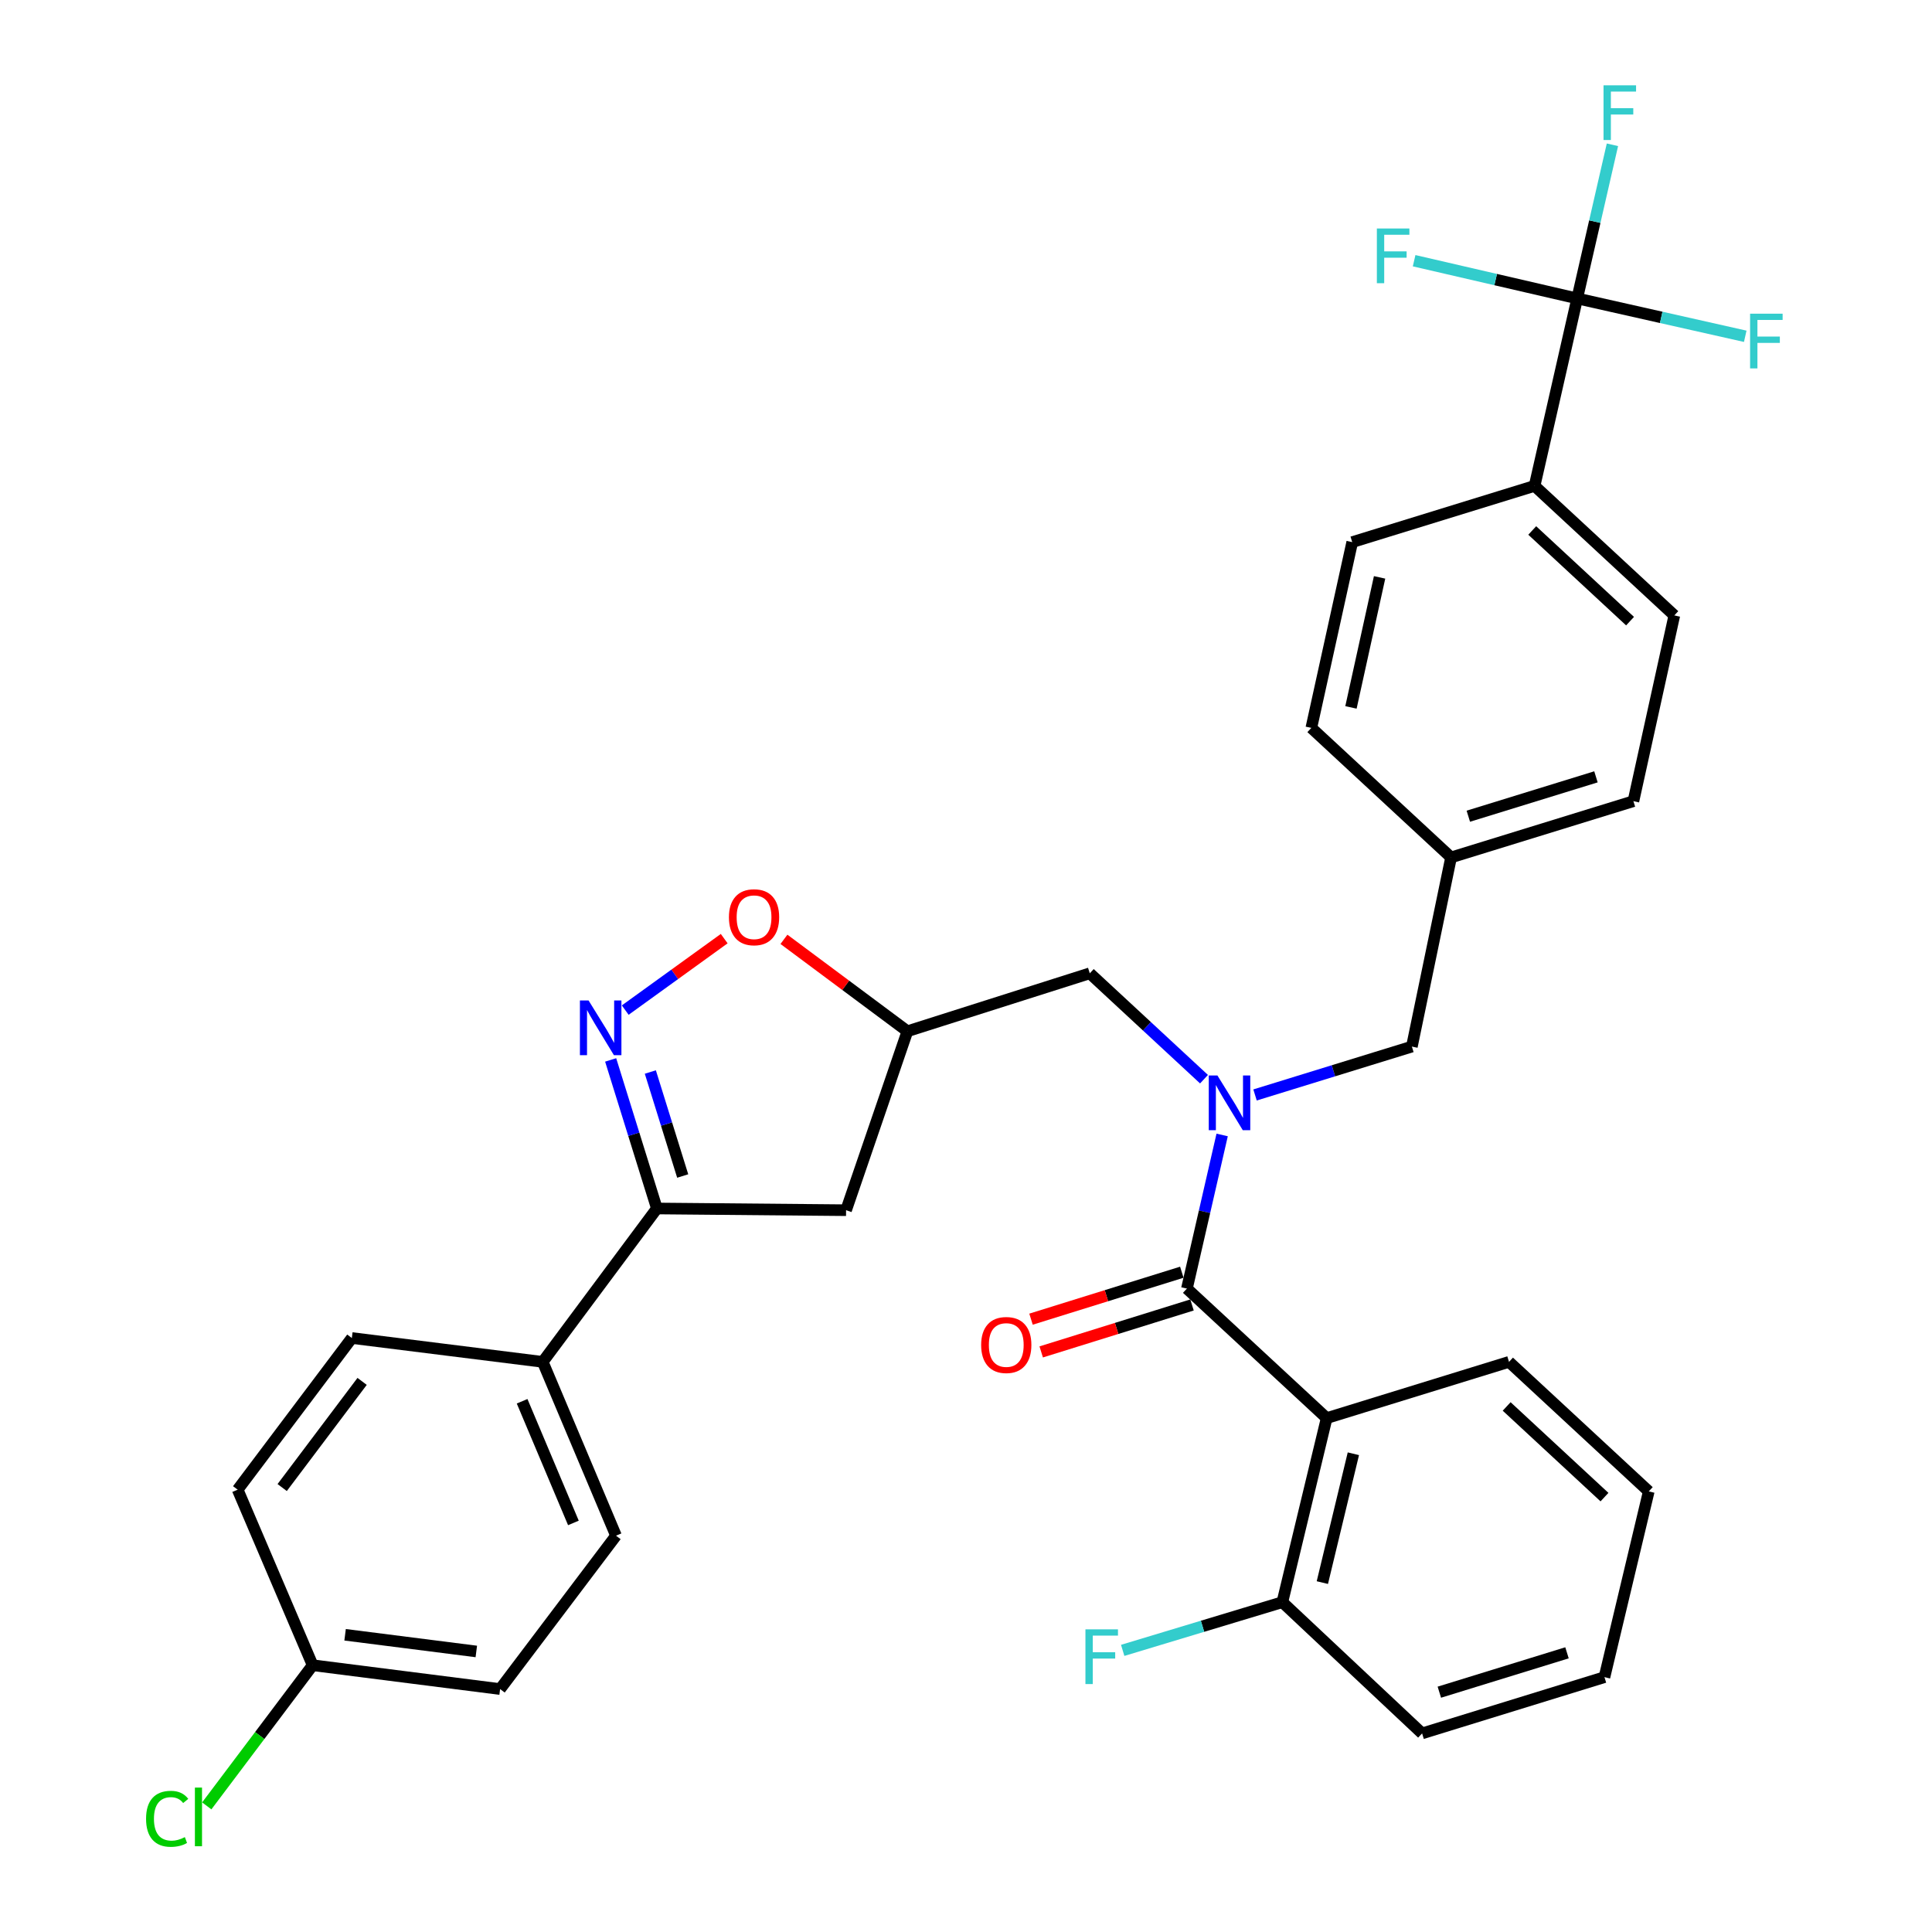 <?xml version='1.0' encoding='iso-8859-1'?>
<svg version='1.1' baseProfile='full'
              xmlns='http://www.w3.org/2000/svg'
                      xmlns:rdkit='http://www.rdkit.org/xml'
                      xmlns:xlink='http://www.w3.org/1999/xlink'
                  xml:space='preserve'
width='1000px' height='1000px' viewBox='0 0 1000 1000'>
<!-- END OF HEADER -->
<rect style='opacity:1.0;fill:#FFFFFF;stroke:none' width='1000' height='1000' x='0' y='0'> </rect>
<path class='bond-0' d='M 686.683,734.015 L 663.743,829.283' style='fill:none;fill-rule:evenodd;stroke:#000000;stroke-width:6px;stroke-linecap:butt;stroke-linejoin:miter;stroke-opacity:1' />
<path class='bond-0' d='M 700.501,752.461 L 684.443,819.149' style='fill:none;fill-rule:evenodd;stroke:#000000;stroke-width:6px;stroke-linecap:butt;stroke-linejoin:miter;stroke-opacity:1' />
<path class='bond-1' d='M 686.683,734.015 L 781.064,704.901' style='fill:none;fill-rule:evenodd;stroke:#000000;stroke-width:6px;stroke-linecap:butt;stroke-linejoin:miter;stroke-opacity:1' />
<path class='bond-2' d='M 686.683,734.015 L 614.344,666.971' style='fill:none;fill-rule:evenodd;stroke:#000000;stroke-width:6px;stroke-linecap:butt;stroke-linejoin:miter;stroke-opacity:1' />
<path class='bond-3' d='M 623.19,558.584 L 593.628,531.183' style='fill:none;fill-rule:evenodd;stroke:#0000FF;stroke-width:6px;stroke-linecap:butt;stroke-linejoin:miter;stroke-opacity:1' />
<path class='bond-3' d='M 593.628,531.183 L 564.066,503.782' style='fill:none;fill-rule:evenodd;stroke:#000000;stroke-width:6px;stroke-linecap:butt;stroke-linejoin:miter;stroke-opacity:1' />
<path class='bond-4' d='M 632.582,587.451 L 623.463,627.211' style='fill:none;fill-rule:evenodd;stroke:#0000FF;stroke-width:6px;stroke-linecap:butt;stroke-linejoin:miter;stroke-opacity:1' />
<path class='bond-4' d='M 623.463,627.211 L 614.344,666.971' style='fill:none;fill-rule:evenodd;stroke:#000000;stroke-width:6px;stroke-linecap:butt;stroke-linejoin:miter;stroke-opacity:1' />
<path class='bond-5' d='M 649.605,566.751 L 690.196,554.231' style='fill:none;fill-rule:evenodd;stroke:#0000FF;stroke-width:6px;stroke-linecap:butt;stroke-linejoin:miter;stroke-opacity:1' />
<path class='bond-5' d='M 690.196,554.231 L 730.787,541.712' style='fill:none;fill-rule:evenodd;stroke:#000000;stroke-width:6px;stroke-linecap:butt;stroke-linejoin:miter;stroke-opacity:1' />
<path class='bond-6' d='M 611.705,658.497 L 572.677,670.648' style='fill:none;fill-rule:evenodd;stroke:#000000;stroke-width:6px;stroke-linecap:butt;stroke-linejoin:miter;stroke-opacity:1' />
<path class='bond-6' d='M 572.677,670.648 L 533.65,682.8' style='fill:none;fill-rule:evenodd;stroke:#FF0000;stroke-width:6px;stroke-linecap:butt;stroke-linejoin:miter;stroke-opacity:1' />
<path class='bond-6' d='M 616.982,675.446 L 577.955,687.598' style='fill:none;fill-rule:evenodd;stroke:#000000;stroke-width:6px;stroke-linecap:butt;stroke-linejoin:miter;stroke-opacity:1' />
<path class='bond-6' d='M 577.955,687.598 L 538.927,699.749' style='fill:none;fill-rule:evenodd;stroke:#FF0000;stroke-width:6px;stroke-linecap:butt;stroke-linejoin:miter;stroke-opacity:1' />
<path class='bond-7' d='M 663.743,829.283 L 622.423,841.757' style='fill:none;fill-rule:evenodd;stroke:#000000;stroke-width:6px;stroke-linecap:butt;stroke-linejoin:miter;stroke-opacity:1' />
<path class='bond-7' d='M 622.423,841.757 L 581.102,854.23' style='fill:none;fill-rule:evenodd;stroke:#33CCCC;stroke-width:6px;stroke-linecap:butt;stroke-linejoin:miter;stroke-opacity:1' />
<path class='bond-8' d='M 663.743,829.283 L 736.073,897.204' style='fill:none;fill-rule:evenodd;stroke:#000000;stroke-width:6px;stroke-linecap:butt;stroke-linejoin:miter;stroke-opacity:1' />
<path class='bond-9' d='M 340.007,625.511 L 437.929,626.398' style='fill:none;fill-rule:evenodd;stroke:#000000;stroke-width:6px;stroke-linecap:butt;stroke-linejoin:miter;stroke-opacity:1' />
<path class='bond-10' d='M 340.007,625.511 L 328.04,587.063' style='fill:none;fill-rule:evenodd;stroke:#000000;stroke-width:6px;stroke-linecap:butt;stroke-linejoin:miter;stroke-opacity:1' />
<path class='bond-10' d='M 328.04,587.063 L 316.073,548.615' style='fill:none;fill-rule:evenodd;stroke:#0000FF;stroke-width:6px;stroke-linecap:butt;stroke-linejoin:miter;stroke-opacity:1' />
<path class='bond-10' d='M 353.367,608.701 L 344.99,581.787' style='fill:none;fill-rule:evenodd;stroke:#000000;stroke-width:6px;stroke-linecap:butt;stroke-linejoin:miter;stroke-opacity:1' />
<path class='bond-10' d='M 344.99,581.787 L 336.613,554.874' style='fill:none;fill-rule:evenodd;stroke:#0000FF;stroke-width:6px;stroke-linecap:butt;stroke-linejoin:miter;stroke-opacity:1' />
<path class='bond-11' d='M 340.007,625.511 L 280.913,704.901' style='fill:none;fill-rule:evenodd;stroke:#000000;stroke-width:6px;stroke-linecap:butt;stroke-linejoin:miter;stroke-opacity:1' />
<path class='bond-12' d='M 437.929,626.398 L 469.675,533.773' style='fill:none;fill-rule:evenodd;stroke:#000000;stroke-width:6px;stroke-linecap:butt;stroke-linejoin:miter;stroke-opacity:1' />
<path class='bond-13' d='M 469.675,533.773 L 437.722,509.985' style='fill:none;fill-rule:evenodd;stroke:#000000;stroke-width:6px;stroke-linecap:butt;stroke-linejoin:miter;stroke-opacity:1' />
<path class='bond-13' d='M 437.722,509.985 L 405.768,486.198' style='fill:none;fill-rule:evenodd;stroke:#FF0000;stroke-width:6px;stroke-linecap:butt;stroke-linejoin:miter;stroke-opacity:1' />
<path class='bond-14' d='M 469.675,533.773 L 564.066,503.782' style='fill:none;fill-rule:evenodd;stroke:#000000;stroke-width:6px;stroke-linecap:butt;stroke-linejoin:miter;stroke-opacity:1' />
<path class='bond-15' d='M 374.846,485.834 L 349.231,504.331' style='fill:none;fill-rule:evenodd;stroke:#FF0000;stroke-width:6px;stroke-linecap:butt;stroke-linejoin:miter;stroke-opacity:1' />
<path class='bond-15' d='M 349.231,504.331 L 323.615,522.828' style='fill:none;fill-rule:evenodd;stroke:#0000FF;stroke-width:6px;stroke-linecap:butt;stroke-linejoin:miter;stroke-opacity:1' />
<path class='bond-16' d='M 816.351,154.473 L 794.299,251.497' style='fill:none;fill-rule:evenodd;stroke:#000000;stroke-width:6px;stroke-linecap:butt;stroke-linejoin:miter;stroke-opacity:1' />
<path class='bond-17' d='M 816.351,154.473 L 825.47,114.708' style='fill:none;fill-rule:evenodd;stroke:#000000;stroke-width:6px;stroke-linecap:butt;stroke-linejoin:miter;stroke-opacity:1' />
<path class='bond-17' d='M 825.47,114.708 L 834.59,74.943' style='fill:none;fill-rule:evenodd;stroke:#33CCCC;stroke-width:6px;stroke-linecap:butt;stroke-linejoin:miter;stroke-opacity:1' />
<path class='bond-18' d='M 816.351,154.473 L 774.149,144.708' style='fill:none;fill-rule:evenodd;stroke:#000000;stroke-width:6px;stroke-linecap:butt;stroke-linejoin:miter;stroke-opacity:1' />
<path class='bond-18' d='M 774.149,144.708 L 731.947,134.944' style='fill:none;fill-rule:evenodd;stroke:#33CCCC;stroke-width:6px;stroke-linecap:butt;stroke-linejoin:miter;stroke-opacity:1' />
<path class='bond-19' d='M 816.351,154.473 L 859.842,164.268' style='fill:none;fill-rule:evenodd;stroke:#000000;stroke-width:6px;stroke-linecap:butt;stroke-linejoin:miter;stroke-opacity:1' />
<path class='bond-19' d='M 859.842,164.268 L 903.334,174.063' style='fill:none;fill-rule:evenodd;stroke:#33CCCC;stroke-width:6px;stroke-linecap:butt;stroke-linejoin:miter;stroke-opacity:1' />
<path class='bond-20' d='M 794.299,251.497 L 866.628,318.54' style='fill:none;fill-rule:evenodd;stroke:#000000;stroke-width:6px;stroke-linecap:butt;stroke-linejoin:miter;stroke-opacity:1' />
<path class='bond-20' d='M 793.081,274.573 L 843.711,321.503' style='fill:none;fill-rule:evenodd;stroke:#000000;stroke-width:6px;stroke-linecap:butt;stroke-linejoin:miter;stroke-opacity:1' />
<path class='bond-21' d='M 794.299,251.497 L 699.908,280.61' style='fill:none;fill-rule:evenodd;stroke:#000000;stroke-width:6px;stroke-linecap:butt;stroke-linejoin:miter;stroke-opacity:1' />
<path class='bond-22' d='M 161.827,861.917 L 258.851,874.255' style='fill:none;fill-rule:evenodd;stroke:#000000;stroke-width:6px;stroke-linecap:butt;stroke-linejoin:miter;stroke-opacity:1' />
<path class='bond-22' d='M 178.62,846.158 L 246.537,854.794' style='fill:none;fill-rule:evenodd;stroke:#000000;stroke-width:6px;stroke-linecap:butt;stroke-linejoin:miter;stroke-opacity:1' />
<path class='bond-23' d='M 161.827,861.917 L 134.423,898.32' style='fill:none;fill-rule:evenodd;stroke:#000000;stroke-width:6px;stroke-linecap:butt;stroke-linejoin:miter;stroke-opacity:1' />
<path class='bond-23' d='M 134.423,898.32 L 107.019,934.722' style='fill:none;fill-rule:evenodd;stroke:#00CC00;stroke-width:6px;stroke-linecap:butt;stroke-linejoin:miter;stroke-opacity:1' />
<path class='bond-24' d='M 161.827,861.917 L 123.009,771.047' style='fill:none;fill-rule:evenodd;stroke:#000000;stroke-width:6px;stroke-linecap:butt;stroke-linejoin:miter;stroke-opacity:1' />
<path class='bond-25' d='M 280.913,704.901 L 182.113,692.554' style='fill:none;fill-rule:evenodd;stroke:#000000;stroke-width:6px;stroke-linecap:butt;stroke-linejoin:miter;stroke-opacity:1' />
<path class='bond-26' d='M 280.913,704.901 L 318.843,794.864' style='fill:none;fill-rule:evenodd;stroke:#000000;stroke-width:6px;stroke-linecap:butt;stroke-linejoin:miter;stroke-opacity:1' />
<path class='bond-26' d='M 270.245,725.292 L 296.796,788.266' style='fill:none;fill-rule:evenodd;stroke:#000000;stroke-width:6px;stroke-linecap:butt;stroke-linejoin:miter;stroke-opacity:1' />
<path class='bond-27' d='M 123.009,771.047 L 182.113,692.554' style='fill:none;fill-rule:evenodd;stroke:#000000;stroke-width:6px;stroke-linecap:butt;stroke-linejoin:miter;stroke-opacity:1' />
<path class='bond-27' d='M 146.056,769.951 L 187.429,715.006' style='fill:none;fill-rule:evenodd;stroke:#000000;stroke-width:6px;stroke-linecap:butt;stroke-linejoin:miter;stroke-opacity:1' />
<path class='bond-28' d='M 258.851,874.255 L 318.843,794.864' style='fill:none;fill-rule:evenodd;stroke:#000000;stroke-width:6px;stroke-linecap:butt;stroke-linejoin:miter;stroke-opacity:1' />
<path class='bond-29' d='M 866.628,318.54 L 845.454,414.687' style='fill:none;fill-rule:evenodd;stroke:#000000;stroke-width:6px;stroke-linecap:butt;stroke-linejoin:miter;stroke-opacity:1' />
<path class='bond-30' d='M 699.908,280.61 L 678.744,376.757' style='fill:none;fill-rule:evenodd;stroke:#000000;stroke-width:6px;stroke-linecap:butt;stroke-linejoin:miter;stroke-opacity:1' />
<path class='bond-30' d='M 714.07,298.848 L 699.255,366.151' style='fill:none;fill-rule:evenodd;stroke:#000000;stroke-width:6px;stroke-linecap:butt;stroke-linejoin:miter;stroke-opacity:1' />
<path class='bond-31' d='M 678.744,376.757 L 751.073,443.8' style='fill:none;fill-rule:evenodd;stroke:#000000;stroke-width:6px;stroke-linecap:butt;stroke-linejoin:miter;stroke-opacity:1' />
<path class='bond-32' d='M 845.454,414.687 L 751.073,443.8' style='fill:none;fill-rule:evenodd;stroke:#000000;stroke-width:6px;stroke-linecap:butt;stroke-linejoin:miter;stroke-opacity:1' />
<path class='bond-32' d='M 826.065,402.09 L 759.998,422.47' style='fill:none;fill-rule:evenodd;stroke:#000000;stroke-width:6px;stroke-linecap:butt;stroke-linejoin:miter;stroke-opacity:1' />
<path class='bond-33' d='M 751.073,443.8 L 730.787,541.712' style='fill:none;fill-rule:evenodd;stroke:#000000;stroke-width:6px;stroke-linecap:butt;stroke-linejoin:miter;stroke-opacity:1' />
<path class='bond-34' d='M 781.064,704.901 L 853.393,771.945' style='fill:none;fill-rule:evenodd;stroke:#000000;stroke-width:6px;stroke-linecap:butt;stroke-linejoin:miter;stroke-opacity:1' />
<path class='bond-34' d='M 779.846,727.977 L 830.476,774.907' style='fill:none;fill-rule:evenodd;stroke:#000000;stroke-width:6px;stroke-linecap:butt;stroke-linejoin:miter;stroke-opacity:1' />
<path class='bond-35' d='M 736.073,897.204 L 830.464,868.091' style='fill:none;fill-rule:evenodd;stroke:#000000;stroke-width:6px;stroke-linecap:butt;stroke-linejoin:miter;stroke-opacity:1' />
<path class='bond-35' d='M 744.999,875.874 L 811.073,855.495' style='fill:none;fill-rule:evenodd;stroke:#000000;stroke-width:6px;stroke-linecap:butt;stroke-linejoin:miter;stroke-opacity:1' />
<path class='bond-36' d='M 853.393,771.945 L 830.464,868.091' style='fill:none;fill-rule:evenodd;stroke:#000000;stroke-width:6px;stroke-linecap:butt;stroke-linejoin:miter;stroke-opacity:1' />
<path  class='atom-1' d='M 630.136 556.665
L 639.416 571.665
Q 640.336 573.145, 641.816 575.825
Q 643.296 578.505, 643.376 578.665
L 643.376 556.665
L 647.136 556.665
L 647.136 584.985
L 643.256 584.985
L 633.296 568.585
Q 632.136 566.665, 630.896 564.465
Q 629.696 562.265, 629.336 561.585
L 629.336 584.985
L 625.656 584.985
L 625.656 556.665
L 630.136 556.665
' fill='#0000FF'/>
<path  class='atom-3' d='M 507.84 696.165
Q 507.84 689.365, 511.2 685.565
Q 514.56 681.765, 520.84 681.765
Q 527.12 681.765, 530.48 685.565
Q 533.84 689.365, 533.84 696.165
Q 533.84 703.045, 530.44 706.965
Q 527.04 710.845, 520.84 710.845
Q 514.6 710.845, 511.2 706.965
Q 507.84 703.085, 507.84 696.165
M 520.84 707.645
Q 525.16 707.645, 527.48 704.765
Q 529.84 701.845, 529.84 696.165
Q 529.84 690.605, 527.48 687.805
Q 525.16 684.965, 520.84 684.965
Q 516.52 684.965, 514.16 687.765
Q 511.84 690.565, 511.84 696.165
Q 511.84 701.885, 514.16 704.765
Q 516.52 707.645, 520.84 707.645
' fill='#FF0000'/>
<path  class='atom-5' d='M 561.82 843.349
L 578.66 843.349
L 578.66 846.589
L 565.62 846.589
L 565.62 855.189
L 577.22 855.189
L 577.22 858.469
L 565.62 858.469
L 565.62 871.669
L 561.82 871.669
L 561.82 843.349
' fill='#33CCCC'/>
<path  class='atom-9' d='M 377.294 474.758
Q 377.294 467.958, 380.654 464.158
Q 384.014 460.358, 390.294 460.358
Q 396.574 460.358, 399.934 464.158
Q 403.294 467.958, 403.294 474.758
Q 403.294 481.638, 399.894 485.558
Q 396.494 489.438, 390.294 489.438
Q 384.054 489.438, 380.654 485.558
Q 377.294 481.678, 377.294 474.758
M 390.294 486.238
Q 394.614 486.238, 396.934 483.358
Q 399.294 480.438, 399.294 474.758
Q 399.294 469.198, 396.934 466.398
Q 394.614 463.558, 390.294 463.558
Q 385.974 463.558, 383.614 466.358
Q 381.294 469.158, 381.294 474.758
Q 381.294 480.478, 383.614 483.358
Q 385.974 486.238, 390.294 486.238
' fill='#FF0000'/>
<path  class='atom-10' d='M 304.644 517.847
L 313.924 532.847
Q 314.844 534.327, 316.324 537.007
Q 317.804 539.687, 317.884 539.847
L 317.884 517.847
L 321.644 517.847
L 321.644 546.167
L 317.764 546.167
L 307.804 529.767
Q 306.644 527.847, 305.404 525.647
Q 304.204 523.447, 303.844 522.767
L 303.844 546.167
L 300.164 546.167
L 300.164 517.847
L 304.644 517.847
' fill='#0000FF'/>
<path  class='atom-16' d='M 75.603 941.41
Q 75.603 934.37, 78.883 930.69
Q 82.203 926.97, 88.483 926.97
Q 94.323 926.97, 97.443 931.09
L 94.803 933.25
Q 92.523 930.25, 88.483 930.25
Q 84.203 930.25, 81.923 933.13
Q 79.683 935.97, 79.683 941.41
Q 79.683 947.01, 82.003 949.89
Q 84.363 952.77, 88.923 952.77
Q 92.043 952.77, 95.683 950.89
L 96.803 953.89
Q 95.323 954.85, 93.083 955.41
Q 90.843 955.97, 88.363 955.97
Q 82.203 955.97, 78.883 952.21
Q 75.603 948.45, 75.603 941.41
' fill='#00CC00'/>
<path  class='atom-16' d='M 100.883 925.25
L 104.563 925.25
L 104.563 955.61
L 100.883 955.61
L 100.883 925.25
' fill='#00CC00'/>
<path  class='atom-21' d='M 829.983 44.156
L 846.823 44.156
L 846.823 47.396
L 833.783 47.396
L 833.783 55.996
L 845.383 55.996
L 845.383 59.276
L 833.783 59.276
L 833.783 72.476
L 829.983 72.476
L 829.983 44.156
' fill='#33CCCC'/>
<path  class='atom-22' d='M 712.662 118.271
L 729.502 118.271
L 729.502 121.511
L 716.462 121.511
L 716.462 130.111
L 728.062 130.111
L 728.062 133.391
L 716.462 133.391
L 716.462 146.591
L 712.662 146.591
L 712.662 118.271
' fill='#33CCCC'/>
<path  class='atom-23' d='M 905.843 162.365
L 922.683 162.365
L 922.683 165.605
L 909.643 165.605
L 909.643 174.205
L 921.243 174.205
L 921.243 177.485
L 909.643 177.485
L 909.643 190.685
L 905.843 190.685
L 905.843 162.365
' fill='#33CCCC'/>
</svg>
